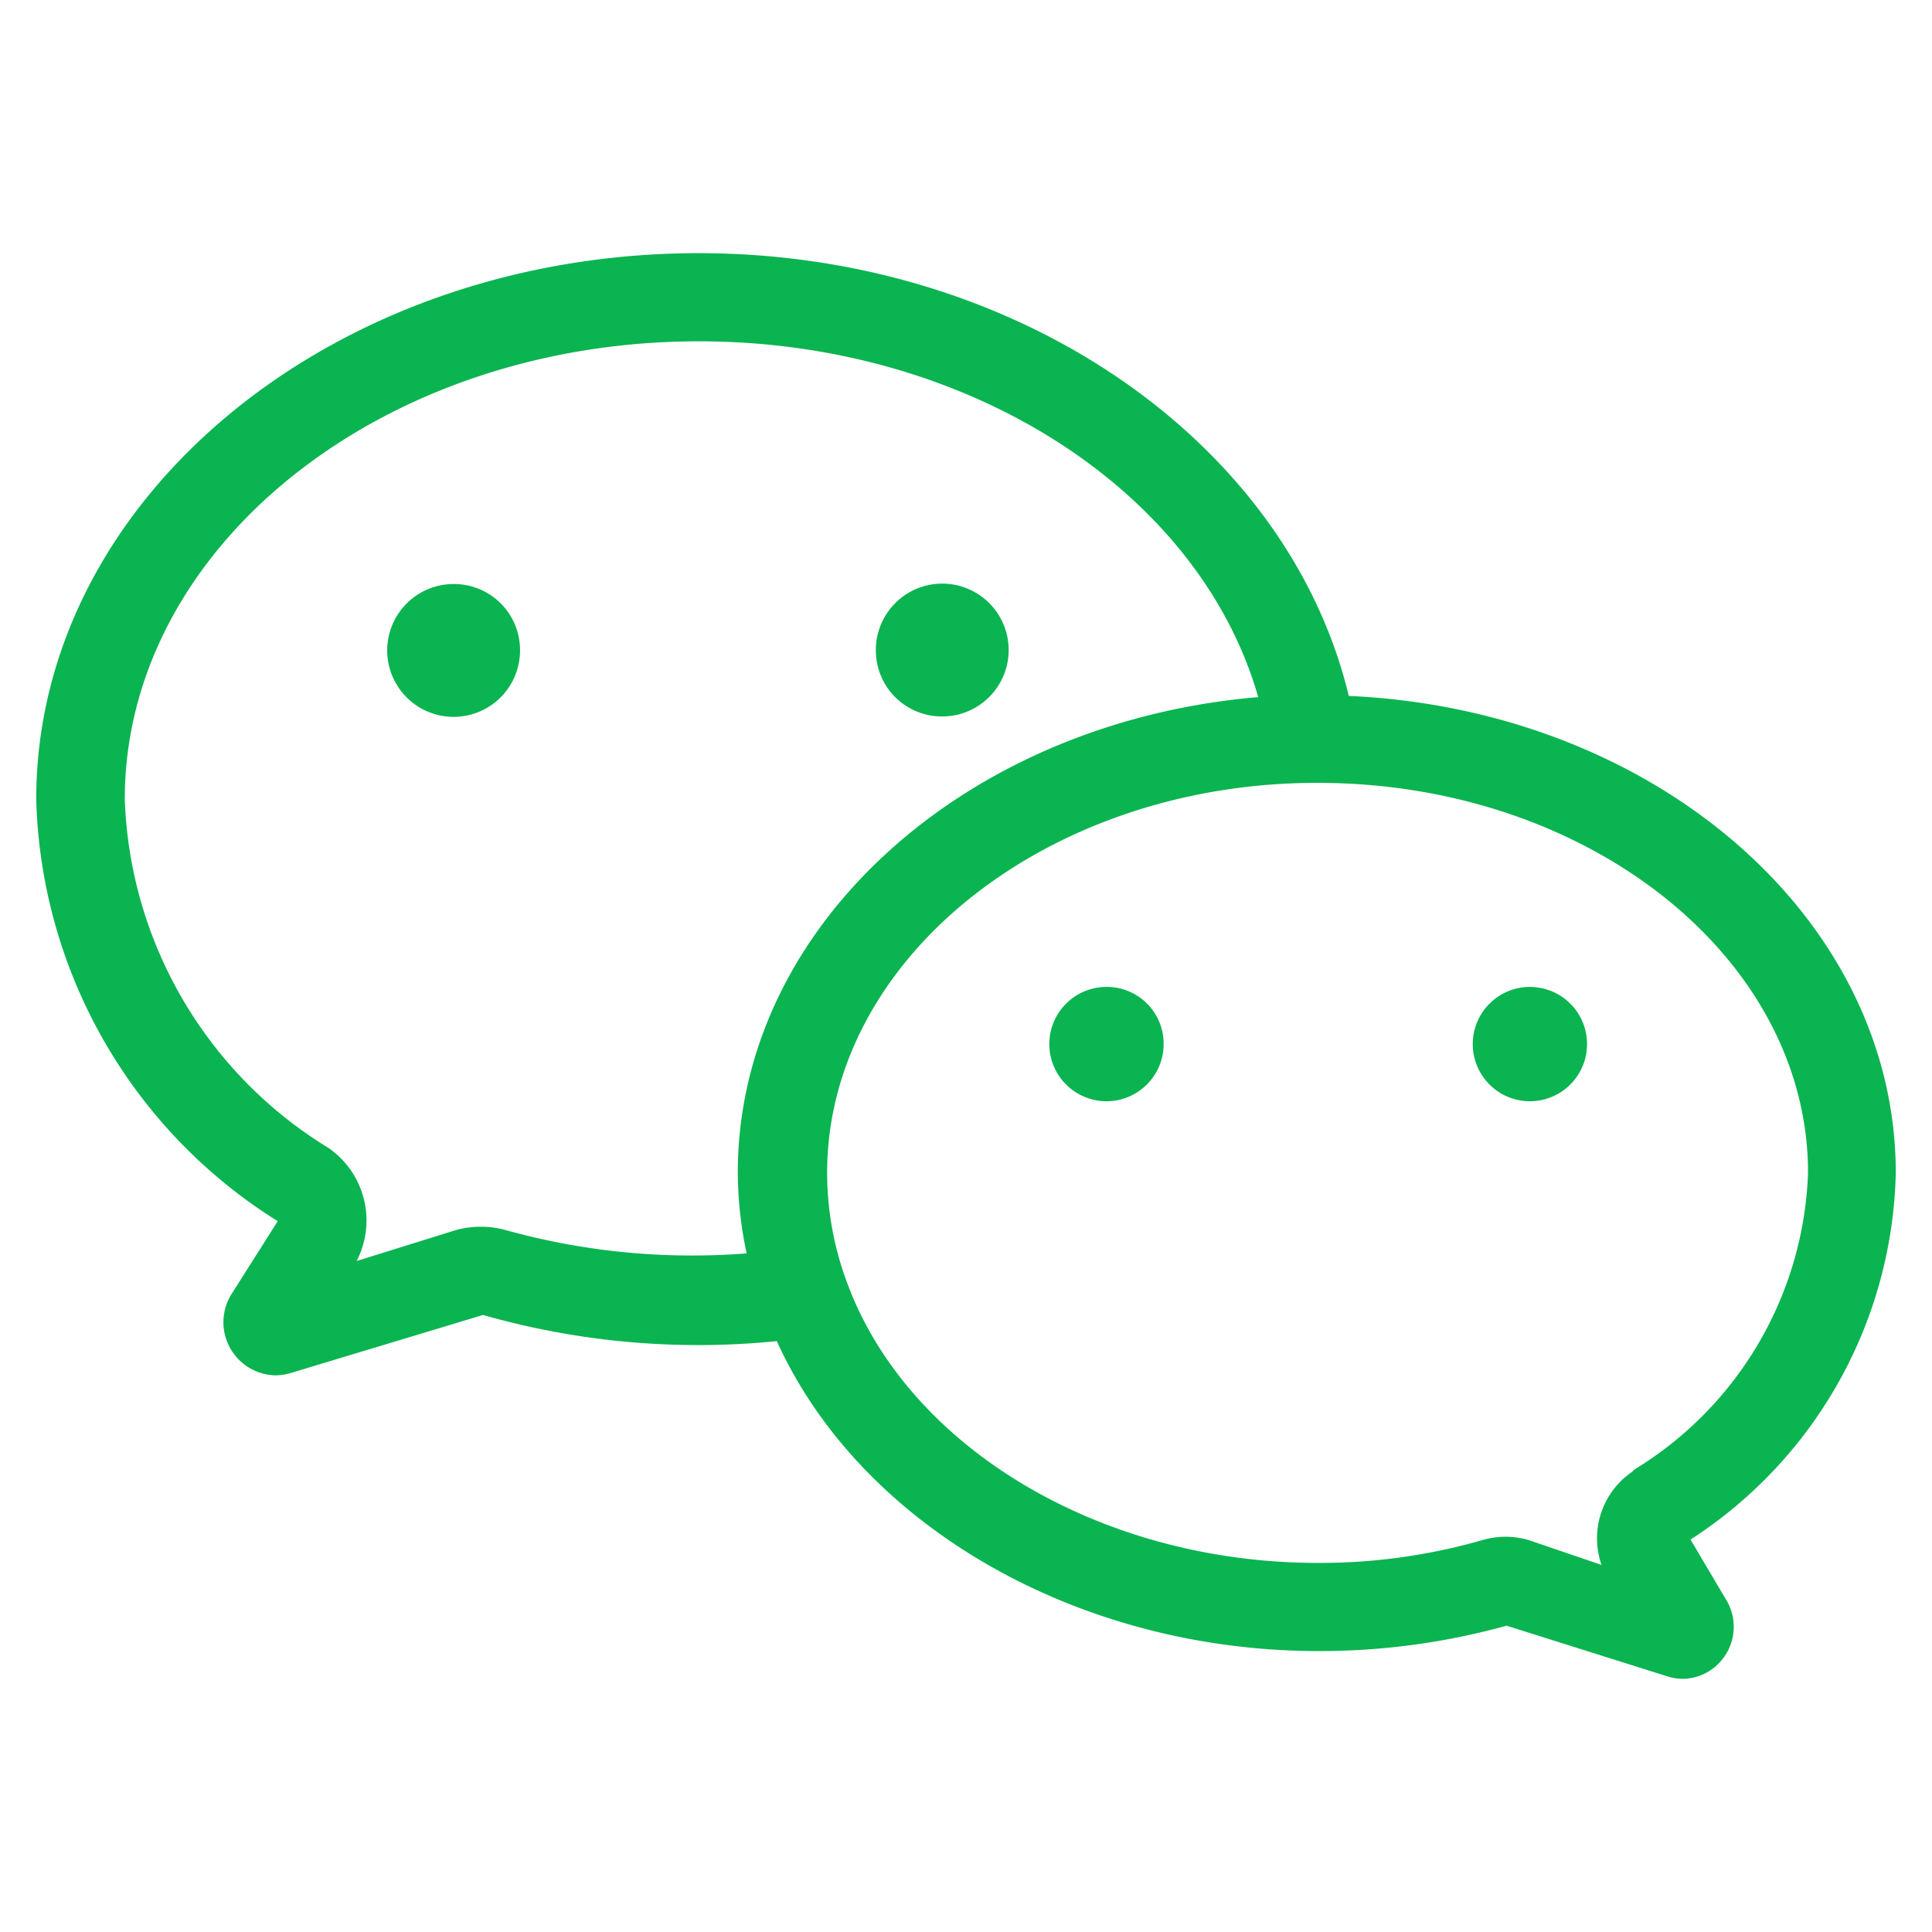 <?xml version="1.0" standalone="no"?><!DOCTYPE svg PUBLIC "-//W3C//DTD SVG 1.1//EN" "http://www.w3.org/Graphics/SVG/1.1/DTD/svg11.dtd"><svg t="1613720194802" class="icon" viewBox="0 0 1024 1024" version="1.1" xmlns="http://www.w3.org/2000/svg" p-id="5992" width="50" height="50" xmlns:xlink="http://www.w3.org/1999/xlink"><defs><style type="text/css"></style></defs><path d="M240.64 309.547a35.2 35.2 0 1 0 34.987 34.987 34.987 34.987 0 0 0-34.987-34.987zM499.413 379.733a35.2 35.2 0 1 0-35.2-35.2 34.987 34.987 0 0 0 35.2 35.2z" p-id="5993" fill="#0ab451"></path><path d="M1004.8 621.653c0-135.04-128-245.547-289.92-252.8-32.213-134.187-175.147-234.667-344.533-234.667C176.64 134.187 19.2 264.107 19.2 423.68a272 272 0 0 0 128 223.573l-24.747 39.04a28.16 28.16 0 0 0 23.253 42.667 28.587 28.587 0 0 0 8.533-1.28L256 696.96a415.787 415.787 0 0 0 155.733 13.867c44.16 97.493 159.147 164.267 287.147 164.267a370.347 370.347 0 0 0 99.627-13.44l85.333 26.88a27.947 27.947 0 0 0 8.107 1.28 27.093 27.093 0 0 0 21.333-10.88 27.52 27.52 0 0 0 1.28-31.573L896 816a237.44 237.44 0 0 0 108.8-194.347z m-736.853 30.293a49.92 49.92 0 0 0-26.24 0l-52.693 16.427a46.72 46.72 0 0 0-14.933-59.947 225.707 225.707 0 0 1-107.947-184.747c0-133.76 136.32-242.773 304.213-242.773 143.36 0 265.387 79.573 296.533 188.587C512 382.507 391.04 490.667 391.04 621.653a209.92 209.92 0 0 0 4.693 42.667 368.64 368.64 0 0 1-127.787-12.373z m597.333 128a42.667 42.667 0 0 0-16.427 49.493L810.667 816.427a42.667 42.667 0 0 0-12.8-1.92 44.8 44.8 0 0 0-11.947 1.707 311.68 311.68 0 0 1-87.467 12.16c-116.053 0-218.88-62.08-250.24-150.613a166.187 166.187 0 0 1-9.813-56.107c0-113.067 115.627-205.867 257.707-206.72h2.347c143.36 0 259.84 92.8 259.84 206.72a192 192 0 0 1-92.373 157.44z" p-id="5994" fill="#0ab451"></path><path d="M810.667 523.093a30.293 30.293 0 1 0 30.507 30.293A30.293 30.293 0 0 0 810.667 523.093zM586.453 523.093a30.293 30.293 0 1 0 30.293 30.293 30.08 30.08 0 0 0-30.293-30.293z" p-id="5995" fill="#0ab451"></path></svg>